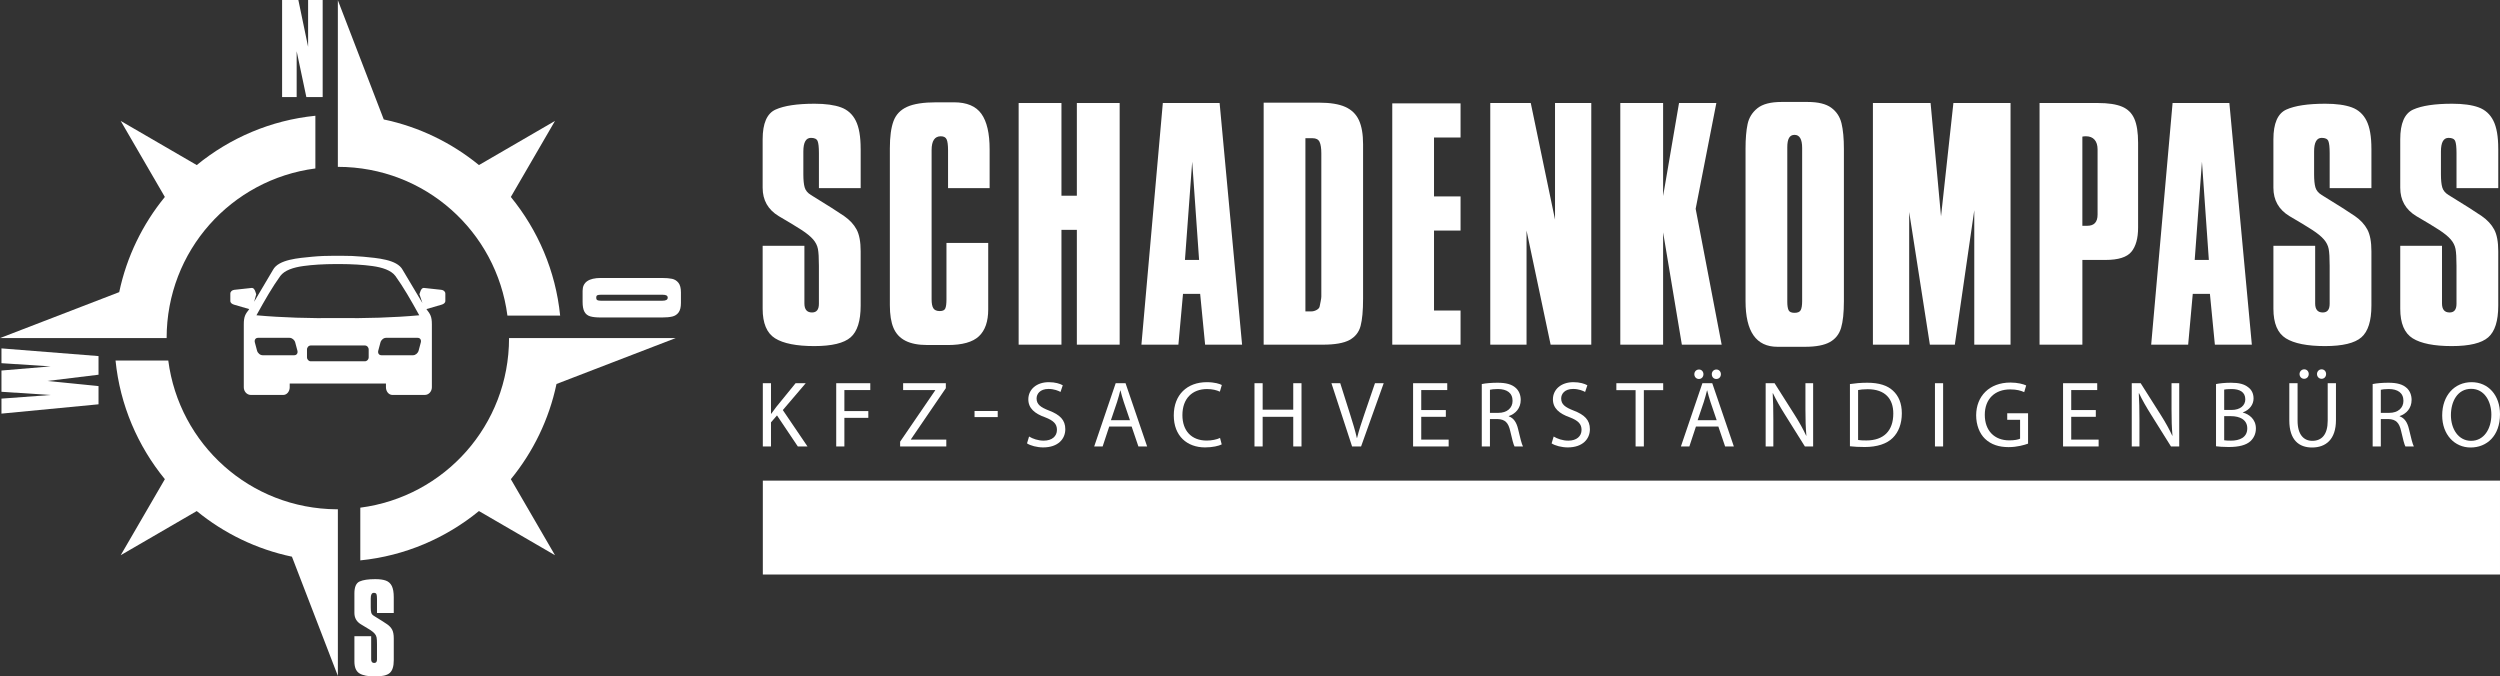 <?xml version="1.0" encoding="utf-8"?>
<svg xmlns="http://www.w3.org/2000/svg" id="Ebene_1" version="1.1" viewBox="0 0 3378.9 914.29">
  
  <rect x="0" y="0" width="3378.9" height="914.29" fill="#333333" stroke="none"/>
  
  <defs>
    <style>
      .st0 {
        fill: none;
      }

      .st1 {
        fill: #fff;
      }

      .st2 {
        clip-path: url(#clippath);
      }
    </style>
    <clipPath id="clippath">
      <path class="st0" d="M461.14,345.7h0c9.96-.02,19.9.33,29.79,1.26,18.71,1.84,45.74,3.61,53.26,17.74l26.74,44.9-4.04-11.96,1.09-3.28c.98-2.97,2.42-5.5,5.4-5.17l23.12,2.51c2.97.33,5.4,2.32,5.4,5.18v9.85c0,2.86-2.57,4.34-5.4,5.16l-20.13,5.85.29.49c4.76,6.21,7.04,9.33,7.04,20.09v85.1c0,5.74-4.25,10.36-9.54,10.36h-43.82c-4.82,0-8.7-4.61-8.7-10.36v-5.06h-130.08v5.06c0,5.71-3.88,10.36-8.7,10.36h-43.84c-5.28,0-9.52-4.61-9.52-10.36v-85.1c0-10.76,2.28-13.88,7.04-20.09l.29-.49-20.12-5.85c-2.85-.82-5.4-2.3-5.4-5.16v-9.85c0-2.86,2.43-4.85,5.4-5.18l23.12-2.51c2.97-.33,4.42,2.2,5.4,5.17l1.09,3.31-2.84,10.18,25.52-43.15c7.52-14.14,34.56-15.91,53.27-17.75,9.88-.94,19.83-1.26,29.79-1.26,1.51,0,3.02.01,4.53.03,1.51-.02,3.02-.03,4.54-.03h-.02ZM459.7,356.88h-6.19c-15.77.04-31.04.94-43.43,2.67-13.52,1.84-25.53,5.73-31.27,13.5-10.79,15.01-20.54,31.94-32.21,53.08,35.36,3.19,71.75,4.17,109.79,3.79h.48c38.04.38,74.43-.6,109.78-3.79-11.66-21.15-21.42-38.08-32.21-53.08-5.75-7.76-17.76-11.66-31.27-13.5-12.38-1.73-27.66-2.62-43.43-2.67h-.05ZM564.55,456.6h-42.85c-3.24,0-6.6,2.79-7.51,6.24l-2.94,11.04c-.92,3.46.96,6.24,4.2,6.24h42.83c3.25,0,6.6-2.78,7.52-6.24l2.94-11.04c.93-3.45-.95-6.24-4.19-6.24M391.49,456.6h-42.83c-3.25,0-5.12,2.79-4.2,6.24l2.94,11.04c.92,3.46,4.27,6.24,7.52,6.24h42.83c3.25,0,5.13-2.78,4.21-6.24l-2.94-11.04c-.92-3.45-4.27-6.24-7.52-6.24M493.15,466.94h-73.09c-2.85,0-5.15,2.43-5.15,5.48v10.42c0,3.04,2.3,5.47,5.15,5.47h73.09c2.85,0,5.15-2.43,5.15-5.47v-10.42c0-3.04-2.3-5.48-5.15-5.48"/>
    </clipPath>
  </defs>
  <polygon class="st1" points="416.42 0 416.42 63.28 403.25 0 381.27 0 381.27 131.18 400.96 131.18 400.96 69.24 414.04 131.18 436.11 131.18 436.11 0 416.42 0"/>
  <path class="st1" d="M532.19,807.12v21.42h-22.66v-19.01c0-3.2-.24-5.38-.72-6.53-.48-1.15-1.68-1.73-3.6-1.73-2.76,0-4.13,2.47-4.13,7.39v12.39c0,3.07.24,5.44.72,7.11.48,1.67,1.62,3.04,3.41,4.13,8.96,5.51,14.96,9.31,18.01,11.43,3.04,2.11,5.3,4.55,6.77,7.3,1.47,2.75,2.21,6.69,2.21,11.81v29.48c0,8.32-1.81,14.07-5.44,17.24-3.62,3.17-10.21,4.75-19.77,4.75s-16.77-1.41-21.26-4.23c-4.49-2.82-6.73-8.16-6.73-16.04v-34.19h22.66v31.31c0,3.26,1.38,4.9,4.13,4.9,2.5,0,3.74-1.57,3.74-4.71v-20.65c0-4.22-.18-7.26-.53-9.12-.35-1.85-1.22-3.59-2.6-5.19-1.38-1.6-3.5-3.33-6.36-5.19-2.86-1.86-6.98-4.35-12.38-7.49-5.78-3.52-8.67-8.64-8.67-15.36v-26.31c0-8.64,2.34-14.02,7.02-16.13,4.68-2.11,11.74-3.17,21.17-3.17,5.96,0,10.74.66,14.33,1.97,3.59,1.31,6.27,3.73,8.03,7.25,1.76,3.52,2.65,8.58,2.65,15.17"/>
  <path class="st1" d="M812.19,375.71h82.78c5.38,0,9.81.37,13.3,1.11,3.49.74,6.37,2.52,8.64,5.34,2.27,2.82,3.41,7.18,3.41,13.08v14.14c0,5.71-1.04,9.99-3.12,12.84-2.08,2.85-4.9,4.71-8.45,5.58-3.55.86-8.21,1.3-13.97,1.3h-82.59c-6.28,0-11.12-.51-14.55-1.54-3.43-1.03-5.99-3.06-7.68-6.11-1.7-3.05-2.54-7.52-2.54-13.42v-15.01c0-11.54,8.26-17.32,24.78-17.32M812.19,406.44h83.16c4.74,0,7.11-1.38,7.11-4.13s-2.24-3.94-6.72-3.94h-83.93c-1.98,0-3.47.22-4.46.67-.99.45-1.49,1.54-1.49,3.27s.5,2.85,1.49,3.36c.99.51,2.61.77,4.85.77"/>
  <polygon class="st1" points="133.16 546.44 1.98 559.03 1.98 538.75 68.44 533.85 1.98 529.52 1.98 500.78 68.44 495.2 1.98 490.87 1.98 470.88 133.16 481.26 133.16 506.45 63.92 514.91 133.16 521.83 133.16 546.44"/>
  <path class="st1" d="M456.63.31v225.2c117.9,0,214.38,87.32,229.18,201.05h71.26c-6.07-60.44-30.13-115.67-66.65-160.35l59.68-102.77-102.77,59.67c-36.73-30.04-80.61-51.56-128.65-61.67L456.63.31ZM156.16,487.26c6.07,60.45,30.13,115.69,66.67,160.37l-59.68,102.77,102.75-59.67c36.73,30.03,80.63,51.56,128.67,61.66l62.08,161.13v-225.18h-1.58c-117.18-.78-212.9-87.82-227.64-201.04l-71.26-.04Z"/>
  <path class="st1" d="M426.26,156.45c-60.44,6.08-115.67,30.14-160.35,66.66l-102.77-59.68,59.67,102.77c-30.02,36.73-51.57,80.61-61.68,128.63L0,456.93h225.21c0-117.9,87.32-214.43,201.04-229.24v-71.24ZM688.01,456.93c0,117.91-87.31,214.42-201.04,229.22v71.24c60.44-6.07,115.66-30.15,160.35-66.67l102.79,59.69-59.67-102.75c30.04-36.73,51.59-80.64,61.7-128.69l161.09-62.04h-225.22Z"/>
  <g class="st2">
    <path class="st1" d="M657.78,456.91c0,53.35-21.2,104.52-58.92,142.25-37.73,37.73-88.89,58.92-142.25,58.92s-104.52-21.2-142.25-58.92c-37.73-37.73-58.92-88.89-58.92-142.25s21.19-104.52,58.92-142.25c37.73-37.72,88.89-58.91,142.25-58.91s104.52,21.19,142.25,58.91c37.73,37.73,58.92,88.9,58.92,142.25"/>
  </g>
  <path class="st1" d="M1031.01,517.93h11.04v41.23h.38c2.28-3.3,4.57-6.34,6.72-9.13l26.13-32.09h13.7l-30.95,36.28,33.36,49.22h-13.07l-28.16-41.99-8.12,9.39v32.6h-11.04v-85.49Z"/>
  <polygon class="st1" points="1130.2 517.93 1176.24 517.93 1176.24 527.19 1141.23 527.19 1141.23 555.6 1173.58 555.6 1173.58 564.74 1141.23 564.74 1141.23 603.42 1130.2 603.42 1130.2 517.93"/>
  <polygon class="st1" points="1216.57 596.95 1264.01 527.57 1264.01 527.19 1220.63 527.19 1220.63 517.93 1278.35 517.93 1278.35 524.65 1231.16 593.78 1231.16 594.16 1278.98 594.16 1278.98 603.42 1216.57 603.42 1216.57 596.95"/>
  <rect class="st1" height="8.24" width="31.33" x="1317.15" y="555.48"/>
  <path class="st1" d="M1390.85,589.98c4.95,3.04,12.18,5.58,19.79,5.58,11.29,0,17.89-5.96,17.89-14.59,0-7.99-4.57-12.56-16.11-17-13.95-4.95-22.58-12.18-22.58-24.23,0-13.32,11.04-23.21,27.65-23.21,8.75,0,15.09,2.03,18.9,4.19l-3.04,9.01c-2.79-1.52-8.5-4.06-16.24-4.06-11.67,0-16.11,6.98-16.11,12.81,0,7.99,5.2,11.92,17,16.49,14.46,5.58,21.82,12.56,21.82,25.12,0,13.19-9.77,24.61-29.94,24.61-8.24,0-17.25-2.41-21.82-5.45l2.79-9.26Z"/>
  <path class="st1" d="M1499.17,576.53l-8.88,26.89h-11.42l29.05-85.49h13.32l29.18,85.49h-11.8l-9.13-26.89h-30.31ZM1527.2,567.91l-8.37-24.61c-1.9-5.58-3.17-10.65-4.44-15.6h-.25c-1.27,5.07-2.67,10.27-4.31,15.47l-8.37,24.74h25.75Z"/>
  <path class="st1" d="M1651.25,600.63c-4.06,2.03-12.18,4.06-22.58,4.06-24.1,0-42.24-15.22-42.24-43.25s18.14-44.9,44.65-44.9c10.66,0,17.38,2.28,20.29,3.81l-2.66,9.01c-4.19-2.03-10.15-3.55-17.25-3.55-20.04,0-33.36,12.81-33.36,35.26,0,20.93,12.05,34.37,32.85,34.37,6.72,0,13.57-1.39,18.01-3.55l2.28,8.75Z"/>
  <polygon class="st1" points="1706.55 517.93 1706.55 553.7 1747.9 553.7 1747.9 517.93 1759.06 517.93 1759.06 603.42 1747.9 603.42 1747.9 563.34 1706.55 563.34 1706.55 603.42 1695.51 603.42 1695.51 517.93 1706.55 517.93"/>
  <path class="st1" d="M1827.42,603.42l-27.91-85.49h11.92l13.32,42.11c3.68,11.54,6.85,21.94,9.13,31.97h.25c2.41-9.9,5.96-20.68,9.77-31.84l14.46-42.24h11.79l-30.57,85.49h-12.18Z"/>
  <polygon class="st1" points="1954.14 563.34 1920.9 563.34 1920.9 594.16 1957.94 594.16 1957.94 603.42 1909.87 603.42 1909.87 517.93 1956.04 517.93 1956.04 527.19 1920.9 527.19 1920.9 554.21 1954.14 554.21 1954.14 563.34"/>
  <path class="st1" d="M2002.71,519.07c5.58-1.14,13.57-1.78,21.18-1.78,11.8,0,19.41,2.16,24.74,6.98,4.31,3.81,6.72,9.64,6.72,16.24,0,11.29-7.1,18.77-16.11,21.82v.38c6.6,2.28,10.53,8.37,12.56,17.25,2.79,11.92,4.82,20.17,6.6,23.47h-11.42c-1.4-2.41-3.3-9.77-5.71-20.42-2.54-11.8-7.1-16.24-17.12-16.62h-10.4v37.04h-11.04v-84.35ZM2013.75,558.01h11.29c11.8,0,19.28-6.47,19.28-16.24,0-11.04-7.99-15.86-19.66-15.98-5.33,0-9.13.51-10.91,1.02v31.2Z"/>
  <path class="st1" d="M2099.87,589.98c4.95,3.04,12.18,5.58,19.79,5.58,11.29,0,17.89-5.96,17.89-14.59,0-7.99-4.57-12.56-16.11-17-13.95-4.95-22.58-12.18-22.58-24.23,0-13.32,11.03-23.21,27.65-23.21,8.75,0,15.09,2.03,18.9,4.19l-3.04,9.01c-2.79-1.52-8.5-4.06-16.24-4.06-11.67,0-16.11,6.98-16.11,12.81,0,7.99,5.2,11.92,17,16.49,14.46,5.58,21.82,12.56,21.82,25.12,0,13.19-9.77,24.61-29.93,24.61-8.25,0-17.25-2.41-21.82-5.45l2.79-9.26Z"/>
  <polygon class="st1" points="2210.6 527.32 2184.6 527.32 2184.6 517.93 2247.89 517.93 2247.89 527.32 2221.76 527.32 2221.76 603.42 2210.6 603.42 2210.6 527.32"/>
  <path class="st1" d="M2292.15,576.53l-8.88,26.89h-11.42l29.05-85.49h13.32l29.18,85.49h-11.8l-9.13-26.89h-30.32ZM2290,505.75c0-3.55,2.66-6.34,6.34-6.34,3.43,0,5.96,2.79,5.96,6.34s-2.41,6.47-6.09,6.47-6.22-2.92-6.22-6.47M2320.19,567.91l-8.37-24.61c-1.9-5.58-3.17-10.66-4.44-15.6h-.25c-1.27,5.07-2.66,10.27-4.31,15.47l-8.37,24.74h25.75ZM2313.59,505.75c0-3.55,2.66-6.34,6.22-6.34s6.09,2.79,6.09,6.34-2.41,6.47-6.21,6.47-6.09-2.92-6.09-6.47"/>
  <path class="st1" d="M2386.39,603.42v-85.49h12.05l27.4,43.25c6.34,10.02,11.29,19.03,15.35,27.78l.25-.13c-1.01-11.42-1.27-21.82-1.27-35.14v-35.77h10.4v85.49h-11.16l-27.15-43.38c-5.96-9.51-11.67-19.28-15.98-28.54l-.38.13c.63,10.78.89,21.06.89,35.26v36.53h-10.4Z"/>
  <path class="st1" d="M2500.29,519.07c6.72-1.01,14.71-1.78,23.47-1.78,15.86,0,27.15,3.68,34.63,10.65,7.61,6.98,12.05,16.87,12.05,30.7s-4.31,25.37-12.3,33.23c-7.99,7.99-21.18,12.3-37.8,12.3-7.86,0-14.46-.38-20.04-1.02v-84.1ZM2511.33,594.67c2.79.51,6.85.63,11.16.63,23.59,0,36.4-13.19,36.4-36.28.13-20.17-11.29-32.98-34.63-32.98-5.71,0-10.02.51-12.94,1.14v67.48Z"/>
  <rect class="st1" height="85.49" width="11.03" x="2615.21" y="517.93"/>
  <path class="st1" d="M2741.04,599.62c-4.95,1.78-14.71,4.69-26.26,4.69-12.94,0-23.59-3.3-31.96-11.29-7.36-7.1-11.92-18.52-11.92-31.84.13-25.5,17.63-44.14,46.3-44.14,9.9,0,17.63,2.16,21.31,3.93l-2.66,9.01c-4.57-2.03-10.28-3.68-18.9-3.68-20.8,0-34.38,12.94-34.38,34.38s13.07,34.5,32.98,34.5c7.23,0,12.18-1.02,14.72-2.28v-25.5h-17.38v-8.88h28.16v41.1Z"/>
  <polygon class="st1" points="2832.61 563.34 2799.38 563.34 2799.38 594.16 2836.42 594.16 2836.42 603.42 2788.34 603.42 2788.34 517.93 2834.51 517.93 2834.51 527.19 2799.38 527.19 2799.38 554.21 2832.61 554.21 2832.61 563.34"/>
  <path class="st1" d="M2881.19,603.42v-85.49h12.05l27.4,43.25c6.34,10.02,11.29,19.03,15.35,27.78l.25-.13c-1.01-11.42-1.27-21.82-1.27-35.14v-35.77h10.4v85.49h-11.16l-27.14-43.38c-5.96-9.51-11.67-19.28-15.98-28.54l-.38.13c.63,10.78.89,21.06.89,35.26v36.53h-10.4Z"/>
  <path class="st1" d="M2995.08,519.07c4.82-1.01,12.43-1.78,20.17-1.78,11.04,0,18.14,1.9,23.47,6.22,4.44,3.3,7.1,8.37,7.1,15.09,0,8.25-5.45,15.48-14.46,18.77v.25c8.12,2.03,17.63,8.75,17.63,21.44,0,7.36-2.92,12.94-7.23,17.12-5.96,5.45-15.6,7.99-29.55,7.99-7.61,0-13.45-.51-17.12-1.01v-84.1ZM3006.12,554.08h10.02c11.67,0,18.52-6.09,18.52-14.33,0-10.02-7.61-13.95-18.77-13.95-5.07,0-7.99.38-9.77.76v27.52ZM3006.12,595.05c2.16.38,5.33.51,9.26.51,11.42,0,21.94-4.19,21.94-16.62,0-11.67-10.02-16.49-22.07-16.49h-9.13v32.6Z"/>
  <path class="st1" d="M3105.31,517.93v50.61c0,19.15,8.5,27.27,19.92,27.27,12.69,0,20.8-8.37,20.8-27.27v-50.61h11.16v49.85c0,26.26-13.83,37.04-32.35,37.04-17.51,0-30.7-10.02-30.7-36.53v-50.36h11.16ZM3107.97,505.5c0-3.42,2.79-6.34,6.34-6.34s6.09,2.79,6.09,6.34-2.54,6.47-6.21,6.47-6.22-2.92-6.22-6.47M3131.56,505.5c0-3.42,2.66-6.34,6.22-6.34s6.09,2.79,6.09,6.34-2.41,6.47-6.09,6.47-6.22-2.92-6.22-6.47"/>
  <path class="st1" d="M3206.78,519.07c5.58-1.14,13.57-1.78,21.18-1.78,11.8,0,19.41,2.16,24.74,6.98,4.31,3.81,6.72,9.64,6.72,16.24,0,11.29-7.1,18.77-16.11,21.82v.38c6.6,2.28,10.53,8.37,12.56,17.25,2.79,11.92,4.82,20.17,6.6,23.47h-11.42c-1.39-2.41-3.3-9.77-5.71-20.42-2.54-11.8-7.1-16.24-17.12-16.62h-10.4v37.04h-11.03v-84.35ZM3217.81,558.01h11.29c11.8,0,19.28-6.47,19.28-16.24,0-11.04-7.99-15.86-19.66-15.98-5.33,0-9.13.51-10.91,1.02v31.2Z"/>
  <path class="st1" d="M3378.9,559.79c0,29.43-17.88,45.03-39.7,45.03s-38.43-17.51-38.43-43.38c0-27.14,16.87-44.9,39.7-44.9s38.43,17.89,38.43,43.26M3312.56,561.18c0,18.27,9.9,34.63,27.27,34.63s27.4-16.11,27.4-35.52c0-17-8.88-34.76-27.27-34.76s-27.4,16.87-27.4,35.64"/>
  <path class="st1" d="M1163.25,200.92v53.32h-56.43v-47.34c0-7.97-.6-13.39-1.79-16.26-1.2-2.87-4.19-4.3-8.97-4.3-6.86,0-10.29,6.14-10.29,18.41v30.84c0,7.65.6,13.55,1.79,17.69,1.2,4.15,4.03,7.57,8.49,10.28,22.32,13.71,37.26,23.19,44.83,28.45,7.57,5.26,13.19,11.32,16.86,18.17,3.67,6.86,5.5,16.66,5.5,29.41v73.4c0,20.72-4.51,35.03-13.54,42.92-9.02,7.89-25.43,11.84-49.22,11.84s-41.76-3.5-52.94-10.52c-11.18-7.01-16.77-20.32-16.77-39.93v-85.12h56.43v77.95c0,8.13,3.43,12.19,10.28,12.19,6.22,0,9.32-3.9,9.32-11.71v-51.41c0-10.52-.44-18.09-1.32-22.72-.88-4.62-3.04-8.92-6.48-12.91-3.44-3.98-8.71-8.29-15.83-12.91-7.12-4.62-17.39-10.84-30.82-18.65-14.39-8.76-21.59-21.52-21.59-38.25v-65.51c0-21.52,5.83-34.91,17.48-40.17,11.66-5.26,29.22-7.89,52.7-7.89,14.85,0,26.74,1.64,35.69,4.9,8.94,3.27,15.61,9.29,20,18.05,4.39,8.77,6.59,21.36,6.59,37.78"/>
  <path class="st1" d="M1280.79,466.31h-27.55c-12.14,0-21.96-1.91-29.46-5.74-7.51-3.83-12.9-9.6-16.17-17.33-3.27-7.73-4.91-17.97-4.91-30.72v-212.08c0-15.62,1.64-27.85,4.91-36.7,3.27-8.85,9.42-15.3,18.44-19.37,9.02-4.07,22.16-6.1,39.4-6.1h23.95c17.24,0,29.58,5.18,37,15.54,7.43,10.36,11.14,26.38,11.14,48.06v52.36h-56.19v-50.93c0-7.17-.64-12.15-1.91-14.94-1.28-2.79-3.91-4.18-7.89-4.18-8.29,0-12.43,6.22-12.43,18.65v201.8c0,5.58.8,9.61,2.39,12.08,1.59,2.47,4.46,3.71,8.61,3.71s6.49-1.2,7.53-3.59c1.04-2.39,1.55-6.45,1.55-12.19v-76.27h56.43v89.9c0,16.26-4.19,28.33-12.57,36.22-8.38,7.89-22.47,11.84-42.28,11.84"/>
  <polygon class="st1" points="1376.76 139.23 1434.62 139.23 1434.62 264.52 1455.43 264.52 1455.43 139.23 1513.29 139.23 1513.29 465.83 1455.43 465.83 1455.43 310.66 1434.62 310.66 1434.62 465.83 1376.76 465.83 1376.76 139.23"/>
  <path class="st1" d="M1542.7,465.83l28.93-326.6h76.75l30.37,326.6h-49.97l-6.69-68.62h-23.19l-6.22,68.62h-49.97ZM1620.64,351.31l-9.32-132.7-9.8,132.7h19.13Z"/>
  <path class="st1" d="M1707.91,465.83V138.75h74.97c15.01,0,26.78,1.91,35.33,5.74,8.54,3.83,14.69,9.8,18.44,17.93,3.75,8.13,5.63,18.97,5.63,32.52v208.73c0,16.1-1.12,28.37-3.35,36.82-2.23,8.45-7.22,14.79-14.97,19.01-7.74,4.23-19.76,6.34-36.05,6.34h-80ZM1774.03,186.81h-9.69v234.07h7.8c2.68,0,5.24-.72,7.69-2.15,2.44-1.43,3.74-3.19,3.9-5.26.16-.96.55-2.95,1.18-5.98.63-3.03.94-5.26.94-6.7v-193.43c0-7.01-.79-12.19-2.36-15.54-1.58-3.35-4.73-5.02-9.46-5.02"/>
  <polygon class="st1" points="1881.73 139.71 1974.02 139.71 1974.02 185.85 1938.16 185.85 1938.16 265.47 1974.02 265.47 1974.02 311.62 1938.16 311.62 1938.16 419.69 1974.02 419.69 1974.02 465.83 1881.73 465.83 1881.73 139.71"/>
  <polygon class="st1" points="2014.19 139.23 2068.91 139.23 2101.7 296.79 2101.7 139.23 2150.71 139.23 2150.71 465.83 2095.76 465.83 2063.21 311.62 2063.21 465.83 2014.19 465.83 2014.19 139.23"/>
  <polygon class="st1" points="2189.93 465.83 2189.93 139.23 2247.79 139.23 2247.79 264.99 2269.31 139.23 2319.75 139.23 2291.78 282.21 2326.93 465.83 2273.13 465.83 2247.79 314.01 2247.79 465.83 2189.93 465.83"/>
  <path class="st1" d="M2359.2,407.02v-206.1c0-13.39.92-24.42,2.75-33.11,1.84-8.69,6.27-15.86,13.3-21.52,7.02-5.66,17.88-8.49,32.57-8.49h35.21c14.21,0,24.87,2.59,31.98,7.77,7.1,5.18,11.73,12.19,13.89,21.04,2.16,8.85,3.24,20.44,3.24,34.79v205.62c0,15.62-1.28,27.7-3.83,36.22-2.56,8.53-7.63,14.91-15.21,19.13-7.58,4.22-18.72,6.34-33.41,6.34h-37.37c-28.74,0-43.12-20.56-43.12-61.69M2435.71,407.02v-207.06c0-11.79-3.43-17.69-10.28-17.69s-9.8,5.58-9.8,16.74v208.97c0,4.94.56,8.65,1.67,11.12,1.11,2.47,3.82,3.71,8.13,3.71s7.09-1.23,8.37-3.71c1.27-2.47,1.91-6.49,1.91-12.07"/>
  <polygon class="st1" points="2531.35 465.83 2531.35 139.23 2609.3 139.23 2623.41 292.49 2640.14 139.23 2717.37 139.23 2717.37 465.83 2668.35 465.83 2668.35 284.12 2642.05 465.83 2608.34 465.83 2580.37 286.51 2580.37 465.83 2531.35 465.83"/>
  <path class="st1" d="M2756.58,465.83V139.23h78.9c13.87,0,24.71,1.64,32.52,4.9,7.81,3.27,13.39,8.77,16.74,16.5,3.35,7.73,5.02,18.53,5.02,32.4v114.53c0,14.51-3.03,25.43-9.08,32.76-6.06,7.33-17.69,11-34.91,11h-31.32v114.53h-57.86ZM2835,290.1v-88.23c0-5.58-1.36-9.92-4.06-13.03-2.71-3.11-6.62-4.66-11.72-4.66-1.12,0-1.99.04-2.63.12-.64.08-1.36.2-2.15.36v120.5h6.69c9.24,0,13.87-5.02,13.87-15.06"/>
  <path class="st1" d="M2907.45,465.83l28.93-326.6h76.75l30.37,326.6h-49.97l-6.69-68.62h-23.19l-6.22,68.62h-49.97ZM2985.39,351.31l-9.32-132.7-9.8,132.7h19.13Z"/>
  <path class="st1" d="M3205.12,200.92v53.32h-56.43v-47.34c0-7.97-.6-13.39-1.79-16.26-1.2-2.87-4.19-4.3-8.97-4.3-6.86,0-10.29,6.14-10.29,18.41v30.84c0,7.65.6,13.55,1.79,17.69,1.2,4.15,4.03,7.57,8.49,10.28,22.31,13.71,37.26,23.19,44.83,28.45,7.57,5.26,13.19,11.32,16.86,18.17,3.67,6.86,5.5,16.66,5.5,29.41v73.4c0,20.72-4.51,35.03-13.53,42.92-9.02,7.89-25.43,11.84-49.22,11.84s-41.76-3.5-52.94-10.52c-11.18-7.01-16.77-20.32-16.77-39.93v-85.12h56.43v77.95c0,8.13,3.43,12.19,10.28,12.19,6.22,0,9.32-3.9,9.32-11.71v-51.41c0-10.52-.44-18.09-1.32-22.72-.88-4.62-3.04-8.92-6.48-12.91-3.44-3.98-8.72-8.29-15.83-12.91-7.12-4.62-17.39-10.84-30.82-18.65-14.39-8.76-21.59-21.52-21.59-38.25v-65.51c0-21.52,5.83-34.91,17.48-40.17,11.66-5.26,29.22-7.89,52.7-7.89,14.85,0,26.75,1.64,35.69,4.9,8.94,3.27,15.61,9.29,20,18.05,4.39,8.77,6.59,21.36,6.59,37.78"/>
  <path class="st1" d="M3376.55,200.92v53.32h-56.43v-47.34c0-7.97-.6-13.39-1.79-16.26-1.2-2.87-4.19-4.3-8.97-4.3-6.86,0-10.29,6.14-10.29,18.41v30.84c0,7.65.6,13.55,1.79,17.69,1.2,4.15,4.03,7.57,8.49,10.28,22.31,13.71,37.26,23.19,44.83,28.45,7.57,5.26,13.19,11.32,16.86,18.17,3.67,6.86,5.5,16.66,5.5,29.41v73.4c0,20.72-4.51,35.03-13.53,42.92-9.02,7.89-25.43,11.84-49.22,11.84s-41.76-3.5-52.94-10.52c-11.18-7.01-16.77-20.32-16.77-39.93v-85.12h56.43v77.95c0,8.13,3.43,12.19,10.28,12.19,6.22,0,9.32-3.9,9.32-11.71v-51.41c0-10.52-.44-18.09-1.32-22.72-.88-4.62-3.04-8.92-6.48-12.91-3.44-3.98-8.72-8.29-15.83-12.91-7.12-4.62-17.39-10.84-30.82-18.65-14.39-8.76-21.59-21.52-21.59-38.25v-65.51c0-21.52,5.83-34.91,17.48-40.17,11.66-5.26,29.22-7.89,52.7-7.89,14.85,0,26.75,1.64,35.69,4.9,8.94,3.27,15.61,9.29,20,18.05,4.39,8.77,6.59,21.36,6.59,37.78"/>
  <rect class="st1" height="126.9" width="2347.88" x="1031.01" y="649.6"/>
  <rect class="st1" height="65.65" width="8.47" x="1108.72" y="680.27"/>
  <polygon class="st1" points="1167.75 680.28 1167.75 707.74 1199.5 707.74 1199.5 680.28 1208.07 680.28 1208.07 745.92 1199.5 745.92 1199.5 715.14 1167.75 715.14 1167.75 745.92 1159.28 745.92 1159.28 680.28 1167.75 680.28"/>
  <path class="st1" d="M1250.05,681.15c4.29-.88,10.42-1.37,16.27-1.37,9.06,0,14.9,1.66,18.99,5.36,3.31,2.92,5.16,7.4,5.16,12.47,0,8.67-5.46,14.41-12.37,16.75v.29c5.06,1.75,8.08,6.43,9.64,13.25,2.14,9.15,3.7,15.49,5.06,18.02h-8.77c-1.07-1.85-2.53-7.5-4.38-15.68-1.95-9.06-5.45-12.47-13.15-12.76h-7.99v28.44h-8.47v-64.77ZM1258.52,711.05h8.67c9.06,0,14.81-4.97,14.81-12.47,0-8.47-6.14-12.18-15.1-12.27-4.09,0-7.01.39-8.38.78v23.96Z"/>
  <path class="st1" d="M1384.85,745.92l-16.66-65.65h8.96l7.79,33.21c1.95,8.18,3.7,16.36,4.87,22.7h.19c1.07-6.53,3.12-14.32,5.36-22.79l8.77-33.12h8.86l7.99,33.31c1.85,7.79,3.6,15.58,4.58,22.5h.19c1.36-7.21,3.21-14.51,5.26-22.69l8.67-33.12h8.67l-18.6,65.65h-8.86l-8.28-34.19c-2.05-8.38-3.41-14.8-4.29-21.43h-.2c-1.17,6.52-2.63,12.95-5.06,21.43l-9.35,34.19h-8.86Z"/>
  <polygon class="st1" points="1517.8 715.14 1492.28 715.14 1492.28 738.81 1520.72 738.81 1520.72 745.92 1483.81 745.92 1483.81 680.28 1519.26 680.28 1519.26 687.39 1492.28 687.39 1492.28 708.13 1517.8 708.13 1517.8 715.14"/>
  <path class="st1" d="M1608.97,743c-3.8,1.36-11.3,3.6-20.16,3.6-9.93,0-18.12-2.53-24.55-8.67-5.65-5.46-9.15-14.22-9.15-24.45.1-19.58,13.54-33.89,35.55-33.89,7.6,0,13.54,1.65,16.36,3.02l-2.05,6.92c-3.51-1.56-7.89-2.82-14.51-2.82-15.97,0-26.39,9.93-26.39,26.4s10.03,26.49,25.32,26.49c5.55,0,9.35-.78,11.3-1.75v-19.58h-13.34v-6.82h21.62v31.56Z"/>
  <path class="st1" d="M1659.91,745.92l-16.66-65.65h8.96l7.79,33.21c1.95,8.18,3.7,16.36,4.87,22.7h.19c1.07-6.53,3.12-14.32,5.36-22.79l8.77-33.12h8.86l7.99,33.31c1.85,7.79,3.6,15.58,4.58,22.5h.19c1.36-7.21,3.21-14.51,5.26-22.69l8.67-33.12h8.67l-18.6,65.65h-8.86l-8.28-34.19c-2.05-8.38-3.41-14.8-4.29-21.43h-.2c-1.17,6.52-2.63,12.95-5.06,21.43l-9.35,34.19h-8.86Z"/>
  <polygon class="st1" points="1792.86 715.14 1767.34 715.14 1767.34 738.81 1795.78 738.81 1795.78 745.92 1758.86 745.92 1758.86 680.28 1794.32 680.28 1794.32 687.39 1767.34 687.39 1767.34 708.13 1792.86 708.13 1792.86 715.14"/>
  <rect class="st1" height="65.65" width="8.47" x="1834.06" y="680.27"/>
  <path class="st1" d="M1883.44,735.6c3.8,2.34,9.35,4.29,15.19,4.29,8.67,0,13.73-4.58,13.73-11.2,0-6.14-3.51-9.64-12.37-13.05-10.71-3.8-17.34-9.35-17.34-18.6,0-10.23,8.47-17.82,21.23-17.82,6.72,0,11.59,1.56,14.51,3.21l-2.34,6.91c-2.14-1.17-6.53-3.12-12.47-3.12-8.96,0-12.37,5.36-12.37,9.84,0,6.14,3.99,9.15,13.05,12.66,11.1,4.29,16.75,9.64,16.75,19.29,0,10.13-7.5,18.9-22.99,18.9-6.33,0-13.25-1.85-16.75-4.19l2.14-7.11Z"/>
  <polygon class="st1" points="1993.89 715.14 1968.37 715.14 1968.37 738.81 1996.81 738.81 1996.81 745.92 1959.9 745.92 1959.9 680.28 1995.35 680.28 1995.35 687.39 1968.37 687.39 1968.37 708.13 1993.89 708.13 1993.89 715.14"/>
  <path class="st1" d="M2035.09,681.15c4.29-.88,10.42-1.37,16.27-1.37,9.06,0,14.9,1.66,18.99,5.36,3.31,2.92,5.16,7.4,5.16,12.47,0,8.67-5.46,14.41-12.37,16.75v.29c5.07,1.75,8.08,6.43,9.64,13.25,2.14,9.15,3.7,15.49,5.06,18.02h-8.76c-1.07-1.85-2.53-7.5-4.38-15.68-1.95-9.06-5.45-12.47-13.15-12.76h-7.99v28.44h-8.47v-64.77ZM2043.56,711.05h8.67c9.06,0,14.8-4.97,14.8-12.47,0-8.47-6.14-12.18-15.1-12.27-4.09,0-7.01.39-8.38.78v23.96Z"/>
  <rect class="st1" height="65.65" width="8.47" x="2162.68" y="680.27"/>
  <path class="st1" d="M2268.55,717.09c-.49-9.15-1.07-20.16-.97-28.34h-.29c-2.24,7.7-4.97,15.88-8.28,24.93l-11.59,31.85h-6.43l-10.62-31.26c-3.12-9.25-5.75-17.73-7.6-25.52h-.2c-.19,8.18-.68,19.19-1.27,29.03l-1.75,28.15h-8.08l4.58-65.64h10.81l11.2,31.75c2.73,8.08,4.97,15.29,6.62,22.11h.29c1.66-6.62,3.99-13.83,6.92-22.11l11.69-31.75h10.81l4.09,65.64h-8.28l-1.66-28.83Z"/>
  <path class="st1" d="M2365.56,735.6c3.8,2.34,9.35,4.29,15.19,4.29,8.67,0,13.73-4.58,13.73-11.2,0-6.14-3.51-9.64-12.37-13.05-10.71-3.8-17.34-9.35-17.34-18.6,0-10.23,8.47-17.82,21.23-17.82,6.72,0,11.59,1.56,14.51,3.21l-2.34,6.91c-2.14-1.17-6.52-3.12-12.47-3.12-8.96,0-12.37,5.36-12.37,9.84,0,6.14,3.99,9.15,13.05,12.66,11.1,4.29,16.75,9.64,16.75,19.29,0,10.13-7.5,18.9-22.99,18.9-6.33,0-13.25-1.85-16.75-4.19l2.14-7.11Z"/>
  <path class="st1" d="M2487.89,743.78c-3.12,1.56-9.35,3.12-17.34,3.12-18.51,0-32.43-11.69-32.43-33.21s13.93-34.48,34.28-34.48c8.18,0,13.34,1.75,15.58,2.92l-2.04,6.92c-3.21-1.56-7.79-2.73-13.25-2.73-15.39,0-25.62,9.84-25.62,27.08,0,16.07,9.25,26.4,25.23,26.4,5.16,0,10.42-1.07,13.83-2.73l1.75,6.72Z"/>
  <polygon class="st1" points="2534.26 680.28 2534.26 707.74 2566.01 707.74 2566.01 680.28 2574.58 680.28 2574.58 745.92 2566.01 745.92 2566.01 715.14 2534.26 715.14 2534.26 745.92 2525.78 745.92 2525.78 680.28 2534.26 680.28"/>
  <path class="st1" d="M2627.18,725.27l-6.82,20.65h-8.76l22.3-65.64h10.23l22.4,65.64h-9.06l-7.01-20.65h-23.28ZM2648.7,718.65l-6.43-18.9c-1.46-4.28-2.44-8.18-3.41-11.98h-.19c-.98,3.89-2.05,7.89-3.31,11.88l-6.43,18.99h19.77Z"/>
  <path class="st1" d="M2703.44,681.15c5.16-.78,11.3-1.36,18.02-1.36,12.17,0,20.84,2.82,26.59,8.18,5.84,5.36,9.25,12.95,9.25,23.57s-3.31,19.48-9.45,25.52c-6.14,6.14-16.26,9.45-29.02,9.45-6.04,0-11.1-.29-15.39-.78v-64.57ZM2711.91,739.2c2.14.39,5.26.49,8.57.49,18.12,0,27.95-10.13,27.95-27.85.1-15.49-8.67-25.32-26.59-25.32-4.38,0-7.7.39-9.94.88v51.81Z"/>
  <polygon class="st1" points="2829.57 715.14 2804.05 715.14 2804.05 738.81 2832.49 738.81 2832.49 745.92 2795.58 745.92 2795.58 680.28 2831.03 680.28 2831.03 687.39 2804.05 687.39 2804.05 708.13 2829.57 708.13 2829.57 715.14"/>
  <path class="st1" d="M2870.77,745.92v-65.65h9.25l21.04,33.21c4.87,7.7,8.67,14.61,11.78,21.33l.2-.1c-.78-8.77-.98-16.75-.98-26.98v-27.47h7.99v65.65h-8.57l-20.84-33.31c-4.58-7.3-8.96-14.8-12.27-21.91l-.29.1c.49,8.28.68,16.17.68,27.08v28.05h-7.99Z"/>
  <path class="st1" d="M2960.96,735.6c3.8,2.34,9.35,4.29,15.19,4.29,8.67,0,13.73-4.58,13.73-11.2,0-6.14-3.51-9.64-12.37-13.05-10.71-3.8-17.34-9.35-17.34-18.6,0-10.23,8.47-17.82,21.23-17.82,6.72,0,11.59,1.56,14.51,3.21l-2.34,6.91c-2.14-1.17-6.52-3.12-12.47-3.12-8.96,0-12.37,5.36-12.37,9.84,0,6.14,3.99,9.15,13.05,12.66,11.1,4.29,16.75,9.64,16.75,19.29,0,10.13-7.5,18.9-22.99,18.9-6.33,0-13.25-1.85-16.75-4.19l2.14-7.11Z"/>
  <polygon class="st1" points="3037.42 680.28 3072.77 680.28 3072.77 687.39 3045.89 687.39 3045.89 709.2 3070.73 709.2 3070.73 716.21 3045.89 716.21 3045.89 745.92 3037.42 745.92 3037.42 680.28"/>
  <path class="st1" d="M3115.15,725.27l-6.82,20.65h-8.76l22.3-65.64h10.23l22.4,65.64h-9.06l-7.01-20.65h-23.28ZM3136.67,718.65l-6.43-18.9c-1.46-4.28-2.44-8.18-3.41-11.98h-.19c-.98,3.89-2.05,7.89-3.31,11.88l-6.43,18.99h19.77Z"/>
  <polygon class="st1" points="3191.41 680.28 3199.88 680.28 3199.88 738.81 3227.93 738.81 3227.93 745.92 3191.41 745.92 3191.41 680.28"/>
  <polygon class="st1" points="3264.65 680.28 3273.13 680.28 3273.13 738.81 3301.18 738.81 3301.18 745.92 3264.65 745.92 3264.65 680.28"/>
  <rect class="st0" height="914.29" width="3378.9"/>
</svg>